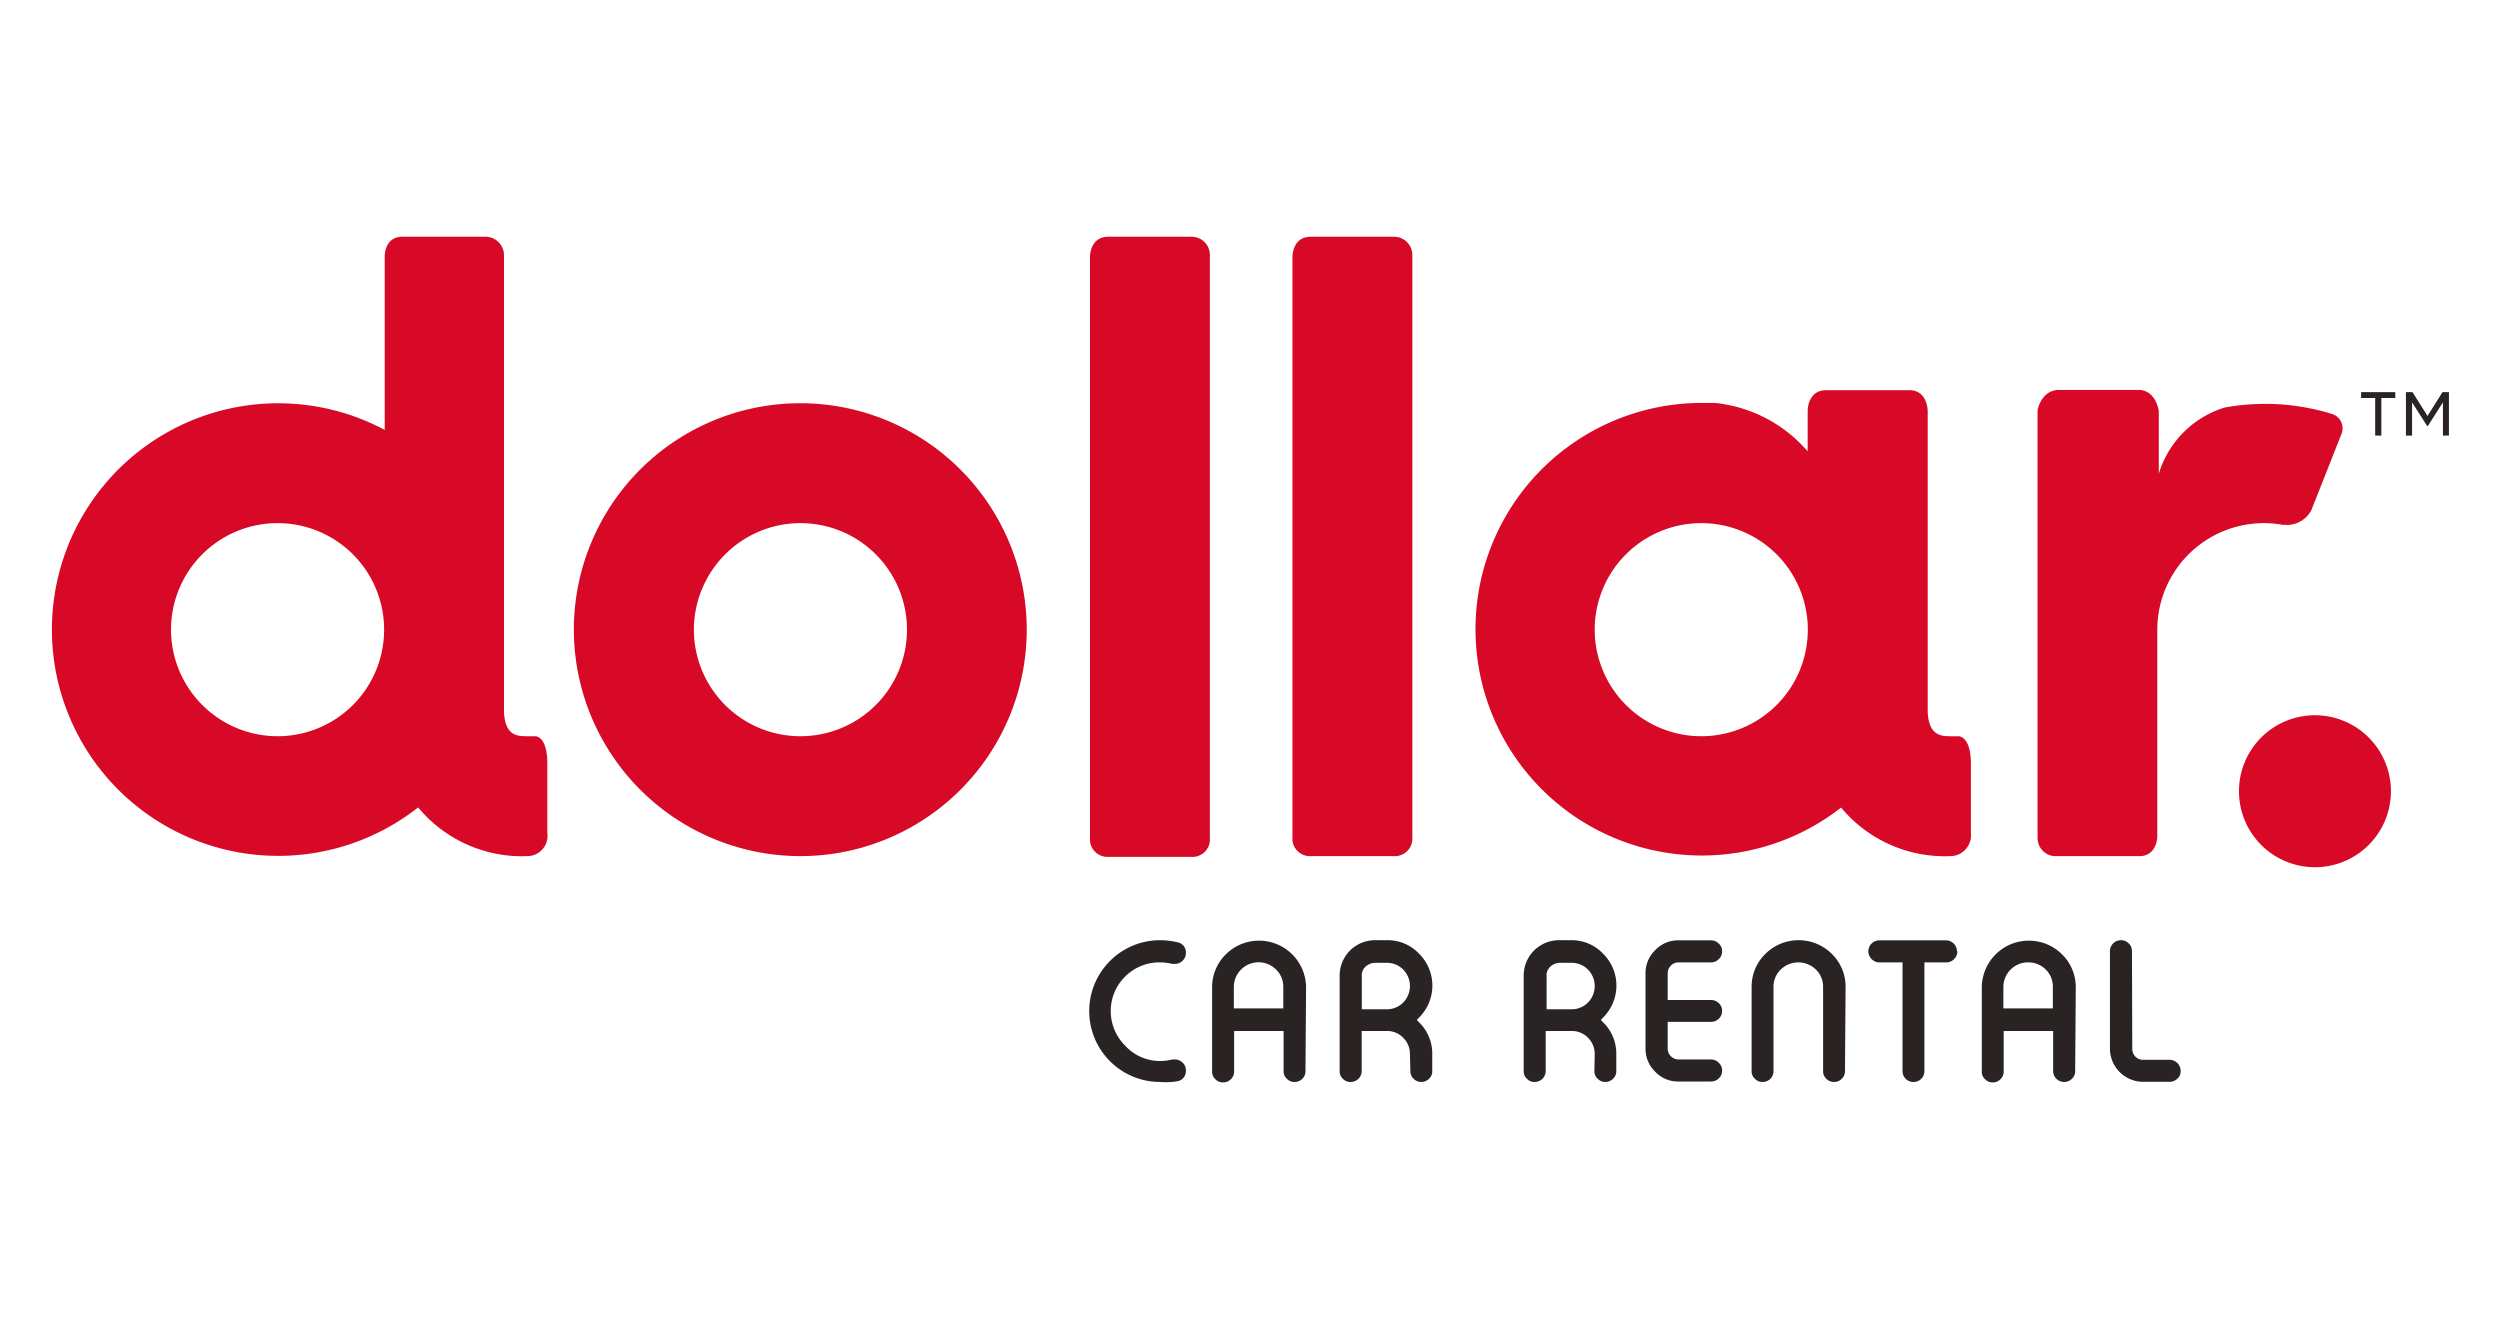 <svg xmlns="http://www.w3.org/2000/svg" xmlns:xlink="http://www.w3.org/1999/xlink" version="1.1" width="182" height="96" viewBox="0 0 182 96" xml:space="preserve">
<desc>Created with Fabric.js 3.5.0</desc>
<defs>
</defs>
<rect x="0" y="0" width="100%" height="100%" fill="#ffffff"/>
<g transform="matrix(1.091 0 0 1.091 91.002 48.001)" id="587625">
<g style="" vector-effect="non-scaling-stroke">
		<g transform="matrix(1 0 0 1 -1.909 -7.165)" id="188724">
<path style="stroke: none; stroke-width: 1; stroke-dasharray: none; stroke-linecap: butt; stroke-dashoffset: 0; stroke-linejoin: miter; stroke-miterlimit: 4; is-custom-font: none; font-file-url: none; fill: rgb(215,9,38); fill-rule: nonzero; opacity: 1;" transform=" translate(-78.091, -21.035)" d="M 90.83 40.27 a 1.18 1.18 0 0 1 -1.06 1.06 H 83.89 a 1.18 1.18 0 0 1 -1.06 -1.06 V 1.32 S 82.83 0 84.05 0 h 5.56 a 1.22 1.22 0 0 1 1.22 1.26 Z M 15.11 33.33 A 7.11 7.11 0 1 0 8 26.22 a 7.12 7.12 0 0 0 7.11 7.11 m 17.22 0 s 0.78 0 0.78 1.81 v 4.65 a 1.35 1.35 0 0 1 -1.3 1.54 h 0 a 9 9 0 0 1 -7.32 -3.25 a 15.1 15.1 0 1 1 -2.23 -25.19 V 1.32 S 22.22 0 23.44 0 H 29 a 1.24 1.24 0 0 1 1.22 1.26 V 31.72 c 0.07 1.61 0.93 1.61 1.55 1.61 h 0.56 M 50 19.11 a 7.11 7.11 0 1 1 -7.11 7.11 A 7.12 7.12 0 0 1 50 19.11 m 0 22.22 A 15.11 15.11 0 1 0 34.88 26.22 A 15.13 15.13 0 0 0 50 41.33 M 77.32 1.26 A 1.22 1.22 0 0 0 76.1 0 H 70.54 c -1.22 0 -1.22 1.32 -1.22 1.32 v 39 a 1.18 1.18 0 0 0 1.07 1.06 h 5.87 a 1.17 1.17 0 0 0 1.06 -1.06 Z m 32.83 32.07 A 7.11 7.11 0 1 0 103 26.22 a 7.12 7.12 0 0 0 7.11 7.11 m 17.18 0 s 0.81 0 0.81 1.81 v 4.63 a 1.39 1.39 0 0 1 -1.33 1.56 a 9 9 0 0 1 -7.33 -3.24 a 15.1 15.1 0 1 1 -9.33 -27 q 0.45 0 0.9 0 h 0 a 9.42 9.42 0 0 1 6.2 3.23 V 12.59 h 0 v -1 s 0 -1.35 1.23 -1.35 H 124 c 1.22 0 1.22 1.39 1.22 1.39 V 31.72 c 0.08 1.61 0.94 1.61 1.56 1.61 h 0.52 M 149 19.22 a 1.83 1.83 0 0 0 1.83 -1 l 2 -5.06 a 1 1 0 0 0 -0.59 -1.32 a 15.09 15.09 0 0 0 -4.49 -0.69 a 15.83 15.83 0 0 0 -2.69 0.24 a 6.62 6.62 0 0 0 -4.42 4.43 V 11.63 s -0.16 -1.32 -1.27 -1.41 H 134 c -1.22 0 -1.45 1.36 -1.45 1.36 V 40.15 a 1.22 1.22 0 0 0 1.08 1.18 h 5.82 c 1.09 -0.09 1.09 -1.31 1.09 -1.31 h 0 V 26.22 a 7.12 7.12 0 0 1 7.11 -7.11 a 6.88 6.88 0 0 1 1.29 0.12 Z M 156.13 37 a 5.07 5.07 0 1 0 -5.07 5.07 A 5.07 5.07 0 0 0 156.13 37" stroke-linecap="round"/>
</g>
		<g transform="matrix(1 0 0 1 77.07 -16.38)" id="578957">
<path style="stroke: none; stroke-width: 1; stroke-dasharray: none; stroke-linecap: butt; stroke-dashoffset: 0; stroke-linejoin: miter; stroke-miterlimit: 4; is-custom-font: none; font-file-url: none; fill: rgb(41,35,35); fill-rule: nonzero; opacity: 1;" transform=" translate(-157.07, -11.82)" d="M 154.14 10.37 v 0.39 h 0.94 v 2.51 h 0.41 V 10.76 h 0.93 v -0.39 Z m 5.43 0 l -1 1.59 l -1 -1.59 h -0.44 v 2.9 h 0.41 V 11.05 l 1 1.57 h 0.06 l 1 -1.57 v 2.22 H 160 v -2.9 Z" stroke-linecap="round"/>
</g>
		<g transform="matrix(1 0 0 1 -7.504 23.478)" id="499053">
<path style="stroke: none; stroke-width: 1; stroke-dasharray: none; stroke-linecap: butt; stroke-dashoffset: 0; stroke-linejoin: miter; stroke-miterlimit: 4; is-custom-font: none; font-file-url: none; fill: rgb(41,35,35); fill-rule: nonzero; opacity: 1;" transform=" translate(-72.496, -51.678)" d="M 75.16 47.08 a 0.68 0.68 0 0 1 0.56 0.71 v 0 a 0.71 0.71 0 0 1 -0.29 0.58 a 0.68 0.68 0 0 1 -0.43 0.15 l -0.2 0 a 3.23 3.23 0 0 0 -0.82 -0.1 A 3.25 3.25 0 0 0 71.69 54 a 3.13 3.13 0 0 0 2.29 1 a 3.23 3.23 0 0 0 0.82 -0.1 l 0.2 0 a 0.68 0.68 0 0 1 0.43 0.15 a 0.69 0.69 0 0 1 0.29 0.58 h 0 a 0.68 0.68 0 0 1 -0.56 0.72 A 4.65 4.65 0 0 1 74 56.4 a 4.73 4.73 0 0 1 0 -9.46 A 5.15 5.15 0 0 1 75.16 47.08 Z" stroke-linecap="round"/>
</g>
		<g transform="matrix(1 0 0 1 0.605 23.5)" id="526136">
<path style="stroke: none; stroke-width: 1; stroke-dasharray: none; stroke-linecap: butt; stroke-dashoffset: 0; stroke-linejoin: miter; stroke-miterlimit: 4; is-custom-font: none; font-file-url: none; fill: rgb(41,35,35); fill-rule: nonzero; opacity: 1;" transform=" translate(-80.605, -51.7)" d="M 83.7 55.67 a 0.7 0.7 0 0 1 -0.21 0.52 a 0.73 0.73 0 0 1 -0.52 0.21 h 0 a 0.69 0.69 0 0 1 -0.51 -0.21 a 0.67 0.67 0 0 1 -0.22 -0.52 V 53 h -3.3 v 2.7 a 0.71 0.71 0 0 1 -0.22 0.52 a 0.73 0.73 0 0 1 -0.52 0.21 h 0 a 0.71 0.71 0 0 1 -0.51 -0.21 a 0.67 0.67 0 0 1 -0.22 -0.52 v -5.6 a 3.06 3.06 0 0 1 0.92 -2.22 a 3.14 3.14 0 0 1 5.35 2.22 Z m -1.48 -4.18 V 50.07 a 1.59 1.59 0 0 0 -0.48 -1.17 a 1.65 1.65 0 0 0 -2.82 1.17 v 1.42 Z" stroke-linecap="round"/>
</g>
		<g transform="matrix(1 0 0 1 9.074 23.47)" id="720912">
<path style="stroke: none; stroke-width: 1; stroke-dasharray: none; stroke-linecap: butt; stroke-dashoffset: 0; stroke-linejoin: miter; stroke-miterlimit: 4; is-custom-font: none; font-file-url: none; fill: rgb(41,35,35); fill-rule: nonzero; opacity: 1;" transform=" translate(-89.074, -51.67)" d="M 90.67 54.55 a 1.5 1.5 0 0 0 -0.45 -1.1 a 1.47 1.47 0 0 0 -1 -0.45 H 87.45 v 2.67 a 0.7 0.7 0 0 1 -0.22 0.52 a 0.72 0.72 0 0 1 -0.52 0.21 h 0 a 0.66 0.66 0 0 1 -0.51 -0.21 a 0.67 0.67 0 0 1 -0.22 -0.52 V 49.3 a 2.36 2.36 0 0 1 2.36 -2.36 h 0.79 a 2.88 2.88 0 0 1 2.14 0.89 a 3 3 0 0 1 0 4.28 l -0.14 0.15 l 0.14 0.15 a 2.91 2.91 0 0 1 0.89 2.14 v 1.12 a 0.67 0.67 0 0 1 -0.22 0.52 a 0.71 0.71 0 0 1 -0.51 0.21 h 0 a 0.71 0.71 0 0 1 -0.51 -0.21 a 0.67 0.67 0 0 1 -0.22 -0.52 Z m -1.55 -3 a 1.52 1.52 0 0 0 1.1 -0.45 a 1.57 1.57 0 0 0 0 -2.2 a 1.52 1.52 0 0 0 -1.1 -0.45 h -0.7 a 1 1 0 0 0 -0.71 0.25 a 0.87 0.87 0 0 0 -0.25 0.47 a 1.28 1.28 0 0 0 0 0.22 v 2.16 Z" stroke-linecap="round"/>
</g>
		<g transform="matrix(1 0 0 1 21.354 23.47)" id="946020">
<path style="stroke: none; stroke-width: 1; stroke-dasharray: none; stroke-linecap: butt; stroke-dashoffset: 0; stroke-linejoin: miter; stroke-miterlimit: 4; is-custom-font: none; font-file-url: none; fill: rgb(41,35,35); fill-rule: nonzero; opacity: 1;" transform=" translate(-101.354, -51.67)" d="M 103 54.55 a 1.5 1.5 0 0 0 -0.45 -1.1 a 1.47 1.47 0 0 0 -1 -0.45 H 99.73 v 2.67 a 0.74 0.74 0 0 1 -0.22 0.52 a 0.72 0.72 0 0 1 -0.52 0.21 h 0 a 0.66 0.66 0 0 1 -0.51 -0.21 a 0.67 0.67 0 0 1 -0.22 -0.52 V 49.3 a 2.36 2.36 0 0 1 2.36 -2.36 h 0.79 a 2.88 2.88 0 0 1 2.14 0.89 a 3 3 0 0 1 0 4.28 l -0.14 0.15 l 0.14 0.15 a 2.91 2.91 0 0 1 0.89 2.14 v 1.12 a 0.67 0.67 0 0 1 -0.22 0.52 a 0.71 0.71 0 0 1 -0.51 0.21 h 0 a 0.71 0.71 0 0 1 -0.51 -0.21 a 0.67 0.67 0 0 1 -0.22 -0.52 Z m -1.55 -3 a 1.52 1.52 0 0 0 1.1 -0.45 a 1.57 1.57 0 0 0 0 -2.2 a 1.52 1.52 0 0 0 -1.1 -0.45 h -0.7 a 1 1 0 0 0 -0.71 0.25 a 0.87 0.87 0 0 0 -0.25 0.47 a 1.28 1.28 0 0 0 0 0.22 v 2.16 Z" stroke-linecap="round"/>
</g>
		<g transform="matrix(1 0 0 1 28.945 23.46)" id="995197">
<path style="stroke: none; stroke-width: 1; stroke-dasharray: none; stroke-linecap: butt; stroke-dashoffset: 0; stroke-linejoin: miter; stroke-miterlimit: 4; is-custom-font: none; font-file-url: none; fill: rgb(41,35,35); fill-rule: nonzero; opacity: 1;" transform=" translate(-108.945, -51.66)" d="M 107.87 50.93 h 2.89 a 0.73 0.73 0 0 1 0.52 0.21 a 0.7 0.7 0 0 1 0.22 0.52 v 0 a 0.7 0.7 0 0 1 -0.22 0.52 a 0.73 0.73 0 0 1 -0.52 0.21 h -2.89 v 1.78 a 0.73 0.73 0 0 0 0.73 0.73 h 2.16 a 0.7 0.7 0 0 1 0.52 0.22 a 0.69 0.69 0 0 1 0.22 0.52 h 0 a 0.67 0.67 0 0 1 -0.22 0.52 a 0.73 0.73 0 0 1 -0.52 0.21 H 108.6 a 2.09 2.09 0 0 1 -1.56 -0.65 a 2.13 2.13 0 0 1 -0.65 -1.56 v -5 a 2.13 2.13 0 0 1 0.65 -1.56 a 2.09 2.09 0 0 1 1.56 -0.65 h 2.16 a 0.7 0.7 0 0 1 0.52 0.22 a 0.64 0.64 0 0 1 0.22 0.51 h 0 a 0.69 0.69 0 0 1 -0.22 0.52 a 0.7 0.7 0 0 1 -0.52 0.22 H 108.6 a 0.69 0.69 0 0 0 -0.51 0.21 a 0.7 0.7 0 0 0 -0.22 0.52 Z" stroke-linecap="round"/>
</g>
		<g transform="matrix(1 0 0 1 36.605 23.47)" id="535641">
<path style="stroke: none; stroke-width: 1; stroke-dasharray: none; stroke-linecap: butt; stroke-dashoffset: 0; stroke-linejoin: miter; stroke-miterlimit: 4; is-custom-font: none; font-file-url: none; fill: rgb(41,35,35); fill-rule: nonzero; opacity: 1;" transform=" translate(-116.605, -51.67)" d="M 119.7 55.67 a 0.67 0.67 0 0 1 -0.22 0.52 a 0.69 0.69 0 0 1 -0.51 0.21 h 0 a 0.69 0.69 0 0 1 -0.51 -0.21 a 0.67 0.67 0 0 1 -0.22 -0.52 v -5.6 a 1.59 1.59 0 0 0 -0.48 -1.17 a 1.68 1.68 0 0 0 -2.35 0 a 1.59 1.59 0 0 0 -0.48 1.17 v 5.6 a 0.7 0.7 0 0 1 -0.21 0.52 a 0.73 0.73 0 0 1 -0.52 0.21 h 0 a 0.69 0.69 0 0 1 -0.51 -0.21 a 0.67 0.67 0 0 1 -0.22 -0.52 v -5.6 a 3.06 3.06 0 0 1 0.92 -2.22 a 3.15 3.15 0 0 1 4.43 0 a 3.06 3.06 0 0 1 0.92 2.22 Z" stroke-linecap="round"/>
</g>
		<g transform="matrix(1 0 0 1 44.23 23.475)" id="4074">
<path style="stroke: none; stroke-width: 1; stroke-dasharray: none; stroke-linecap: butt; stroke-dashoffset: 0; stroke-linejoin: miter; stroke-miterlimit: 4; is-custom-font: none; font-file-url: none; fill: rgb(41,35,35); fill-rule: nonzero; opacity: 1;" transform=" translate(-124.23, -51.675)" d="M 127.2 47.68 a 0.73 0.73 0 0 1 -0.22 0.52 a 0.69 0.69 0 0 1 -0.52 0.22 H 125 v 7.25 a 0.73 0.73 0 0 1 -0.21 0.52 a 0.72 0.72 0 0 1 -0.52 0.21 h 0 a 0.72 0.72 0 0 1 -0.52 -0.21 a 0.73 0.73 0 0 1 -0.21 -0.52 V 48.42 H 122 a 0.7 0.7 0 0 1 -0.52 -0.22 a 0.73 0.73 0 0 1 -0.22 -0.52 h 0 a 0.73 0.73 0 0 1 0.22 -0.52 a 0.73 0.73 0 0 1 0.52 -0.21 h 4.43 a 0.72 0.72 0 0 1 0.52 0.21 a 0.73 0.73 0 0 1 0.22 0.52 Z" stroke-linecap="round"/>
</g>
		<g transform="matrix(1 0 0 1 51.965 23.5)" id="870284">
<path style="stroke: none; stroke-width: 1; stroke-dasharray: none; stroke-linecap: butt; stroke-dashoffset: 0; stroke-linejoin: miter; stroke-miterlimit: 4; is-custom-font: none; font-file-url: none; fill: rgb(41,35,35); fill-rule: nonzero; opacity: 1;" transform=" translate(-131.965, -51.7)" d="M 135.06 55.67 a 0.67 0.67 0 0 1 -0.22 0.52 a 0.71 0.71 0 0 1 -0.51 0.21 h 0 a 0.73 0.73 0 0 1 -0.52 -0.21 a 0.71 0.71 0 0 1 -0.22 -0.52 V 53 h -3.3 v 2.7 a 0.67 0.67 0 0 1 -0.22 0.52 a 0.69 0.69 0 0 1 -0.51 0.21 h 0 a 0.69 0.69 0 0 1 -0.51 -0.21 a 0.67 0.67 0 0 1 -0.22 -0.52 v -5.6 a 3.14 3.14 0 0 1 5.35 -2.22 a 3.06 3.06 0 0 1 0.92 2.22 Z m -1.49 -4.18 V 50.07 a 1.58 1.58 0 0 0 -0.47 -1.17 a 1.63 1.63 0 0 0 -1.18 -0.48 a 1.64 1.64 0 0 0 -1.65 1.65 v 1.42 Z" stroke-linecap="round"/>
</g>
		<g transform="matrix(1 0 0 1 59.74 23.465)" id="803277">
<path style="stroke: none; stroke-width: 1; stroke-dasharray: none; stroke-linecap: butt; stroke-dashoffset: 0; stroke-linejoin: miter; stroke-miterlimit: 4; is-custom-font: none; font-file-url: none; fill: rgb(41,35,35); fill-rule: nonzero; opacity: 1;" transform=" translate(-139.74, -51.665)" d="M 138.87 54.19 a 0.72 0.72 0 0 0 0.21 0.52 a 0.7 0.7 0 0 0 0.52 0.21 h 1.76 a 0.75 0.75 0 0 1 0.74 0.74 h 0 a 0.67 0.67 0 0 1 -0.22 0.52 a 0.72 0.72 0 0 1 -0.52 0.21 H 139.6 a 2.22 2.22 0 0 1 -2.22 -2.21 V 47.67 a 0.73 0.73 0 0 1 0.22 -0.52 a 0.73 0.73 0 0 1 0.52 -0.21 h 0 a 0.71 0.71 0 0 1 0.51 0.21 a 0.69 0.69 0 0 1 0.22 0.52 Z" stroke-linecap="round"/>
</g>
</g>
</g>
</svg>